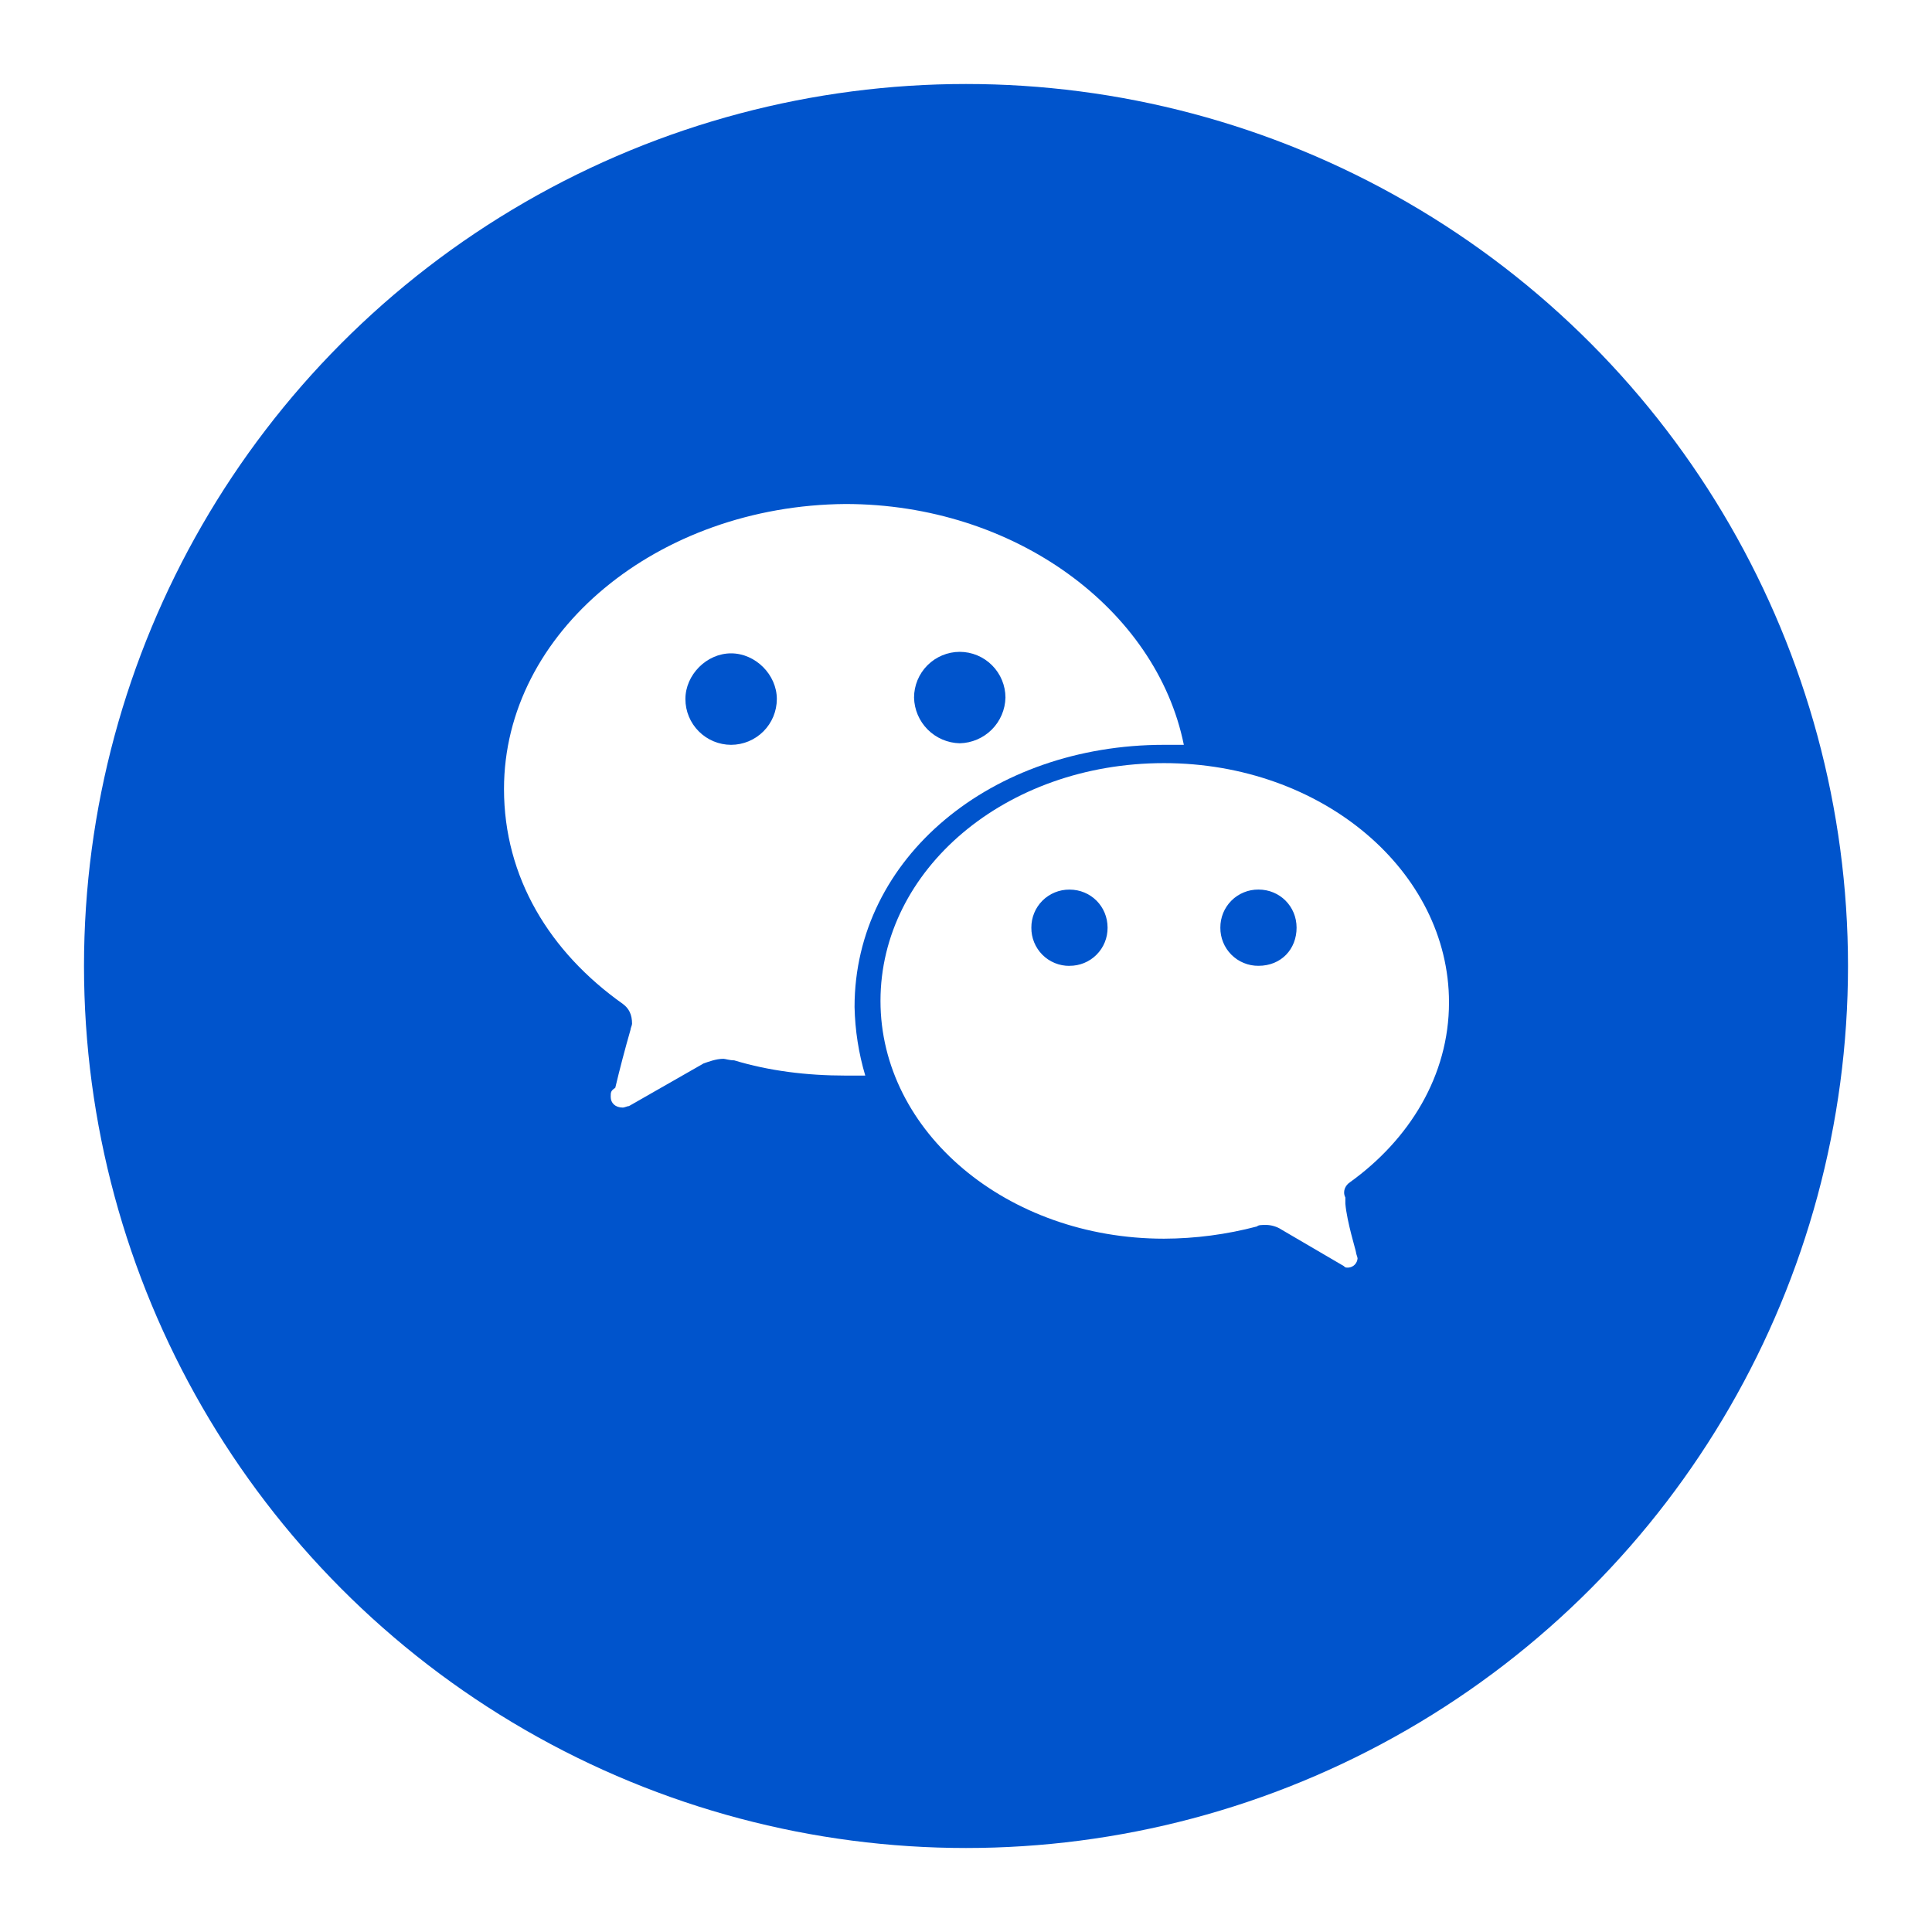 <svg width="92" height="92" viewBox="0 0 92 92" fill="none" xmlns="http://www.w3.org/2000/svg">
<g filter="url(#filter0_d_74_219)">
<circle cx="46" cy="42" r="42" fill="#0054CC"/>
</g>
<path d="M64.282 56.299C67.112 54.265 69 51.218 69 47.733C69 41.491 62.977 36.339 55.428 36.339C47.879 36.339 41.928 41.419 41.928 47.661C41.928 53.902 47.951 58.985 55.428 58.985C56.923 58.98 58.411 58.784 59.856 58.402C59.928 58.33 60.072 58.33 60.29 58.33C60.508 58.33 60.799 58.402 61.017 58.549L63.992 60.29C64.064 60.362 64.064 60.362 64.21 60.362C64.322 60.354 64.428 60.306 64.508 60.226C64.588 60.146 64.637 60.041 64.646 59.928C64.646 59.856 64.572 59.71 64.572 59.635C64.572 59.563 64.138 58.186 64.064 57.313V57.023C63.919 56.733 64.064 56.443 64.282 56.299ZM50.928 45.994C50.689 45.996 50.452 45.95 50.231 45.86C50.009 45.769 49.808 45.636 49.639 45.467C49.47 45.297 49.337 45.096 49.246 44.875C49.156 44.654 49.11 44.417 49.112 44.178C49.11 43.939 49.156 43.702 49.246 43.48C49.337 43.259 49.47 43.058 49.639 42.889C49.808 42.72 50.009 42.587 50.231 42.496C50.452 42.406 50.689 42.36 50.928 42.362C51.943 42.362 52.742 43.161 52.742 44.178C52.743 44.416 52.698 44.653 52.607 44.874C52.517 45.095 52.383 45.295 52.214 45.464C52.046 45.633 51.845 45.767 51.624 45.857C51.403 45.947 51.167 45.993 50.928 45.991M59.928 45.991C59.689 45.993 59.452 45.948 59.231 45.857C59.009 45.767 58.808 45.633 58.639 45.464C58.47 45.295 58.337 45.094 58.246 44.873C58.156 44.652 58.11 44.415 58.112 44.176C58.11 43.937 58.156 43.7 58.246 43.478C58.337 43.257 58.47 43.056 58.639 42.887C58.808 42.718 59.009 42.584 59.231 42.494C59.452 42.403 59.689 42.358 59.928 42.36C60.943 42.36 61.742 43.159 61.742 44.176C61.742 45.19 61.017 45.991 59.928 45.991Z" fill="white"/>
<path d="M55.428 35.468H56.373C55.066 29.009 48.313 24 40.258 24C31.331 24.072 24 30.098 24 37.572C24 41.782 26.178 45.339 29.661 47.807C29.953 48.023 30.098 48.316 30.098 48.75C30.098 48.822 30.023 48.968 30.023 49.042C29.761 49.956 29.519 50.875 29.299 51.799C29.081 51.943 29.081 52.017 29.081 52.233C29.081 52.526 29.299 52.742 29.661 52.742C29.733 52.742 29.879 52.669 29.953 52.669L33.508 50.638C33.727 50.566 34.089 50.419 34.453 50.419C34.523 50.419 34.742 50.492 34.96 50.492C36.629 51 38.443 51.218 40.258 51.218H41.203C40.888 50.157 40.716 49.058 40.693 47.951C40.693 40.839 47.227 35.468 55.428 35.468ZM45.701 31.04C46.279 31.041 46.832 31.271 47.24 31.68C47.648 32.088 47.878 32.641 47.879 33.218C47.866 33.791 47.632 34.338 47.227 34.743C46.821 35.148 46.275 35.381 45.701 35.394C45.128 35.381 44.583 35.147 44.177 34.742C43.772 34.337 43.539 33.791 43.526 33.218C43.527 32.641 43.756 32.088 44.164 31.68C44.572 31.272 45.124 31.042 45.701 31.04ZM34.813 35.468C34.237 35.467 33.684 35.236 33.276 34.828C32.868 34.42 32.639 33.867 32.638 33.29C32.638 32.129 33.653 31.112 34.813 31.112C35.977 31.112 36.992 32.129 36.992 33.29C36.99 33.867 36.761 34.421 36.352 34.829C35.944 35.237 35.391 35.467 34.813 35.468Z" fill="white"/>
<defs>
<filter id="filter0_d_74_219" x="0" y="0" width="92" height="92" filterUnits="userSpaceOnUse" color-interpolation-filters="sRGB">
<feFlood flood-opacity="0" result="BackgroundImageFix"/>
<feColorMatrix in="SourceAlpha" type="matrix" values="0 0 0 0 0 0 0 0 0 0 0 0 0 0 0 0 0 0 127 0" result="hardAlpha"/>
<feOffset dy="4"/>
<feGaussianBlur stdDeviation="2"/>
<feComposite in2="hardAlpha" operator="out"/>
<feColorMatrix type="matrix" values="0 0 0 0 0 0 0 0 0 0 0 0 0 0 0 0 0 0 0.25 0"/>
<feBlend mode="normal" in2="BackgroundImageFix" result="effect1_dropShadow_74_219"/>
<feBlend mode="normal" in="SourceGraphic" in2="effect1_dropShadow_74_219" result="shape"/>
</filter>
</defs>
</svg>
